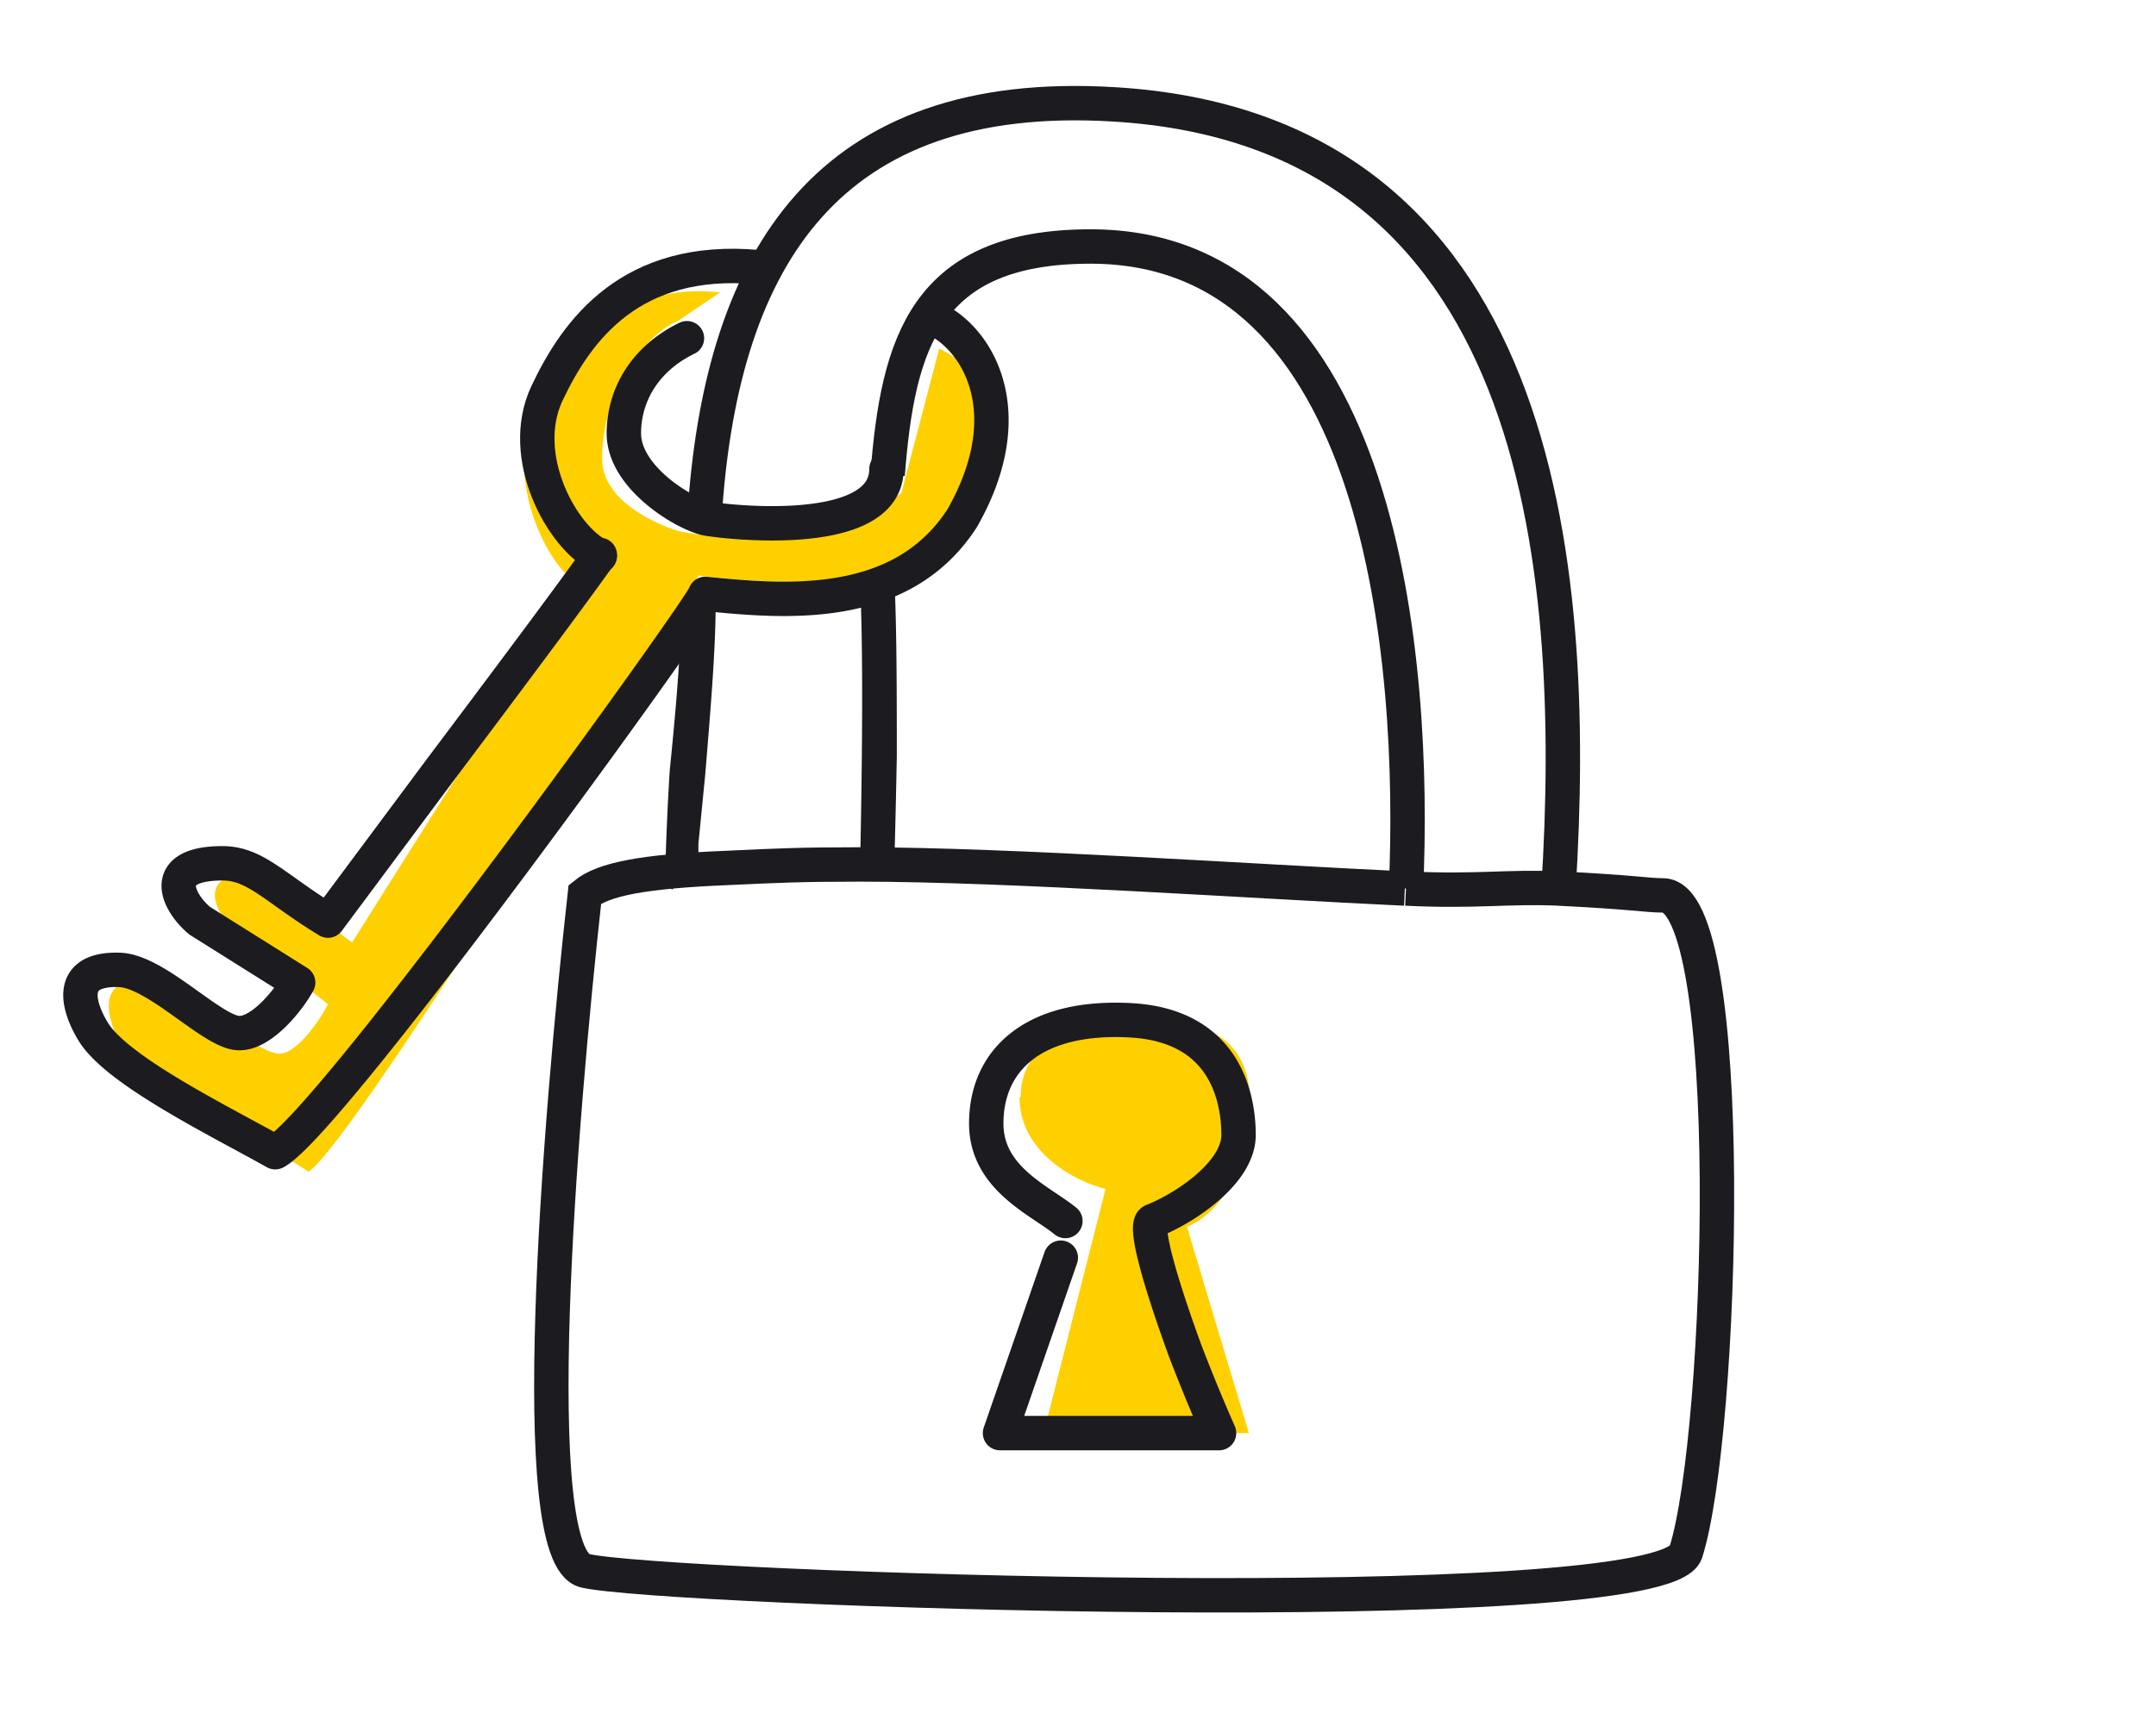 <svg width="188" height="150" viewBox="0 0 188 150" fill="none" xmlns="http://www.w3.org/2000/svg"><path d="M46.4 36.5c-2.2 5.4 1.2 12.8 4 14.4L38.9 69.2l-8.2 13c-3.8-2.7-6.4-6-8.8-6-4.6 0-3.3 3.2-1.6 4.8l8.3 6.6c-.9 1.7-2.9 4.5-4.4 4.3-2-.2-9.2-6.1-11.8-6.3-4.1-.3-3 3.5-1.9 5.4 1.8 3.3 12.4 8.5 16.4 11.2 4-2.5 34.1-51.5 34-52 5.8.7 19.3 2 23.7-6 4.3-9.2.6-12.1-2.7-13.8L78.6 43c-7.9 5.5-19 3.5-19.5 3.3-1.6-.5-6.6-2.5-6.6-6.3 0-6 4-11 6.6-12l3.7-2.5c-9.2-1-14.2 5.6-16.4 11Z" fill="#FFD000"/><path d="M135.9 77.5c6.2.3 7.8.6 9.1.6 6.6 0 5.3 46.9 2 57.3-2 6.2-89.4 3.2-96 1.6-5.3-1.3-2.2-39.2 0-59 1.6-1.3 5-2 12.5-2.3 4.3-.2 6.2-.3 11.5-.3 13 0 34.5 1.5 47.5 2.1m13.4 0c1.8-28.6-1.5-66.2-38.8-68.4-25-1.5-34 13.5-35.6 35M136 77.5c-4.6-.2-7.2.3-13.4 0m0 0c.9-19.8-2-56-27.5-56-14.4 0-16.8 8.4-17.7 19.9" stroke="#1B1B20" stroke-width="3"/><path d="M62.4 52.9a1.5 1.5 0 0 0-3 0h3Zm-3 0c0 3.7-.5 9.4-1 14.3a254 254 0 0 0-.4 9.2v.4l.6.8 2-2.3.3.6v-2.3l.6-6.1c.4-4.9.9-10.7.9-14.6h-3ZM75 51c.4 8 0 23.9 0 24.5h3v-.8a1019.6 1019.6 0 0 0 .2-8.7c0-5 0-11.1-.2-15.2l-3 .2Z" fill="#1B1B20"/><path d="M52.3 48.5c-3.3-1.6-7.2-8.7-4.6-14.2 2.6-5.5 7.3-12 18.4-11" stroke="#1B1B20" stroke-width="3" stroke-linecap="round" stroke-linejoin="round"/><path d="M89 95.7c0-5 5-6 7.5-6.7 4.5 0 11.5-.7 12.4 5.7.8 6.4-2.5 11.2-5.4 12.3l5.4 18H91l5.4-21.3c-2.5-.6-7.5-3.1-7.5-8Z" fill="#FFD000"/><path d="M92.9 106.5c-2.2-1.8-6.9-3.7-6.9-8.5 0-5.6 4.2-9.5 12.7-9 8.1.5 9.3 6.7 9.3 10s-4.7 6.4-7.5 7.5c-.8.4.8 5.7 2.8 11.2a156.1 156.1 0 0 0 3 7.3H87.2l5.3-15.3M61.5 51.8c.2.5-32.7 46.2-37.5 48.7-4.8-2.7-13.6-7-15.8-10.4-1.2-1.9-2.7-5.7 2.3-5.5 3.2.2 7.9 5.3 10.2 5.5 1.9.2 4.3-2.6 5.3-4.4l-8.6-5.4c-2-1.7-3.5-5 2-5 2.9 0 4.6 2.2 9.2 5L38.5 67s11-14.6 13.8-18.6M61.5 51.8c7 .7 17.1 1.6 22.4-6.6 5.3-9.3 1.3-15.8-2.6-17.5m-4 13.2c0 6.5-15.1 4.5-15.8 4.3-2-.5-7.1-3.6-7.1-7.4 0-3.3 1.8-6.5 5.5-8.3" stroke="#1B1B20" stroke-width="3" stroke-linecap="round" stroke-linejoin="round"/></svg>